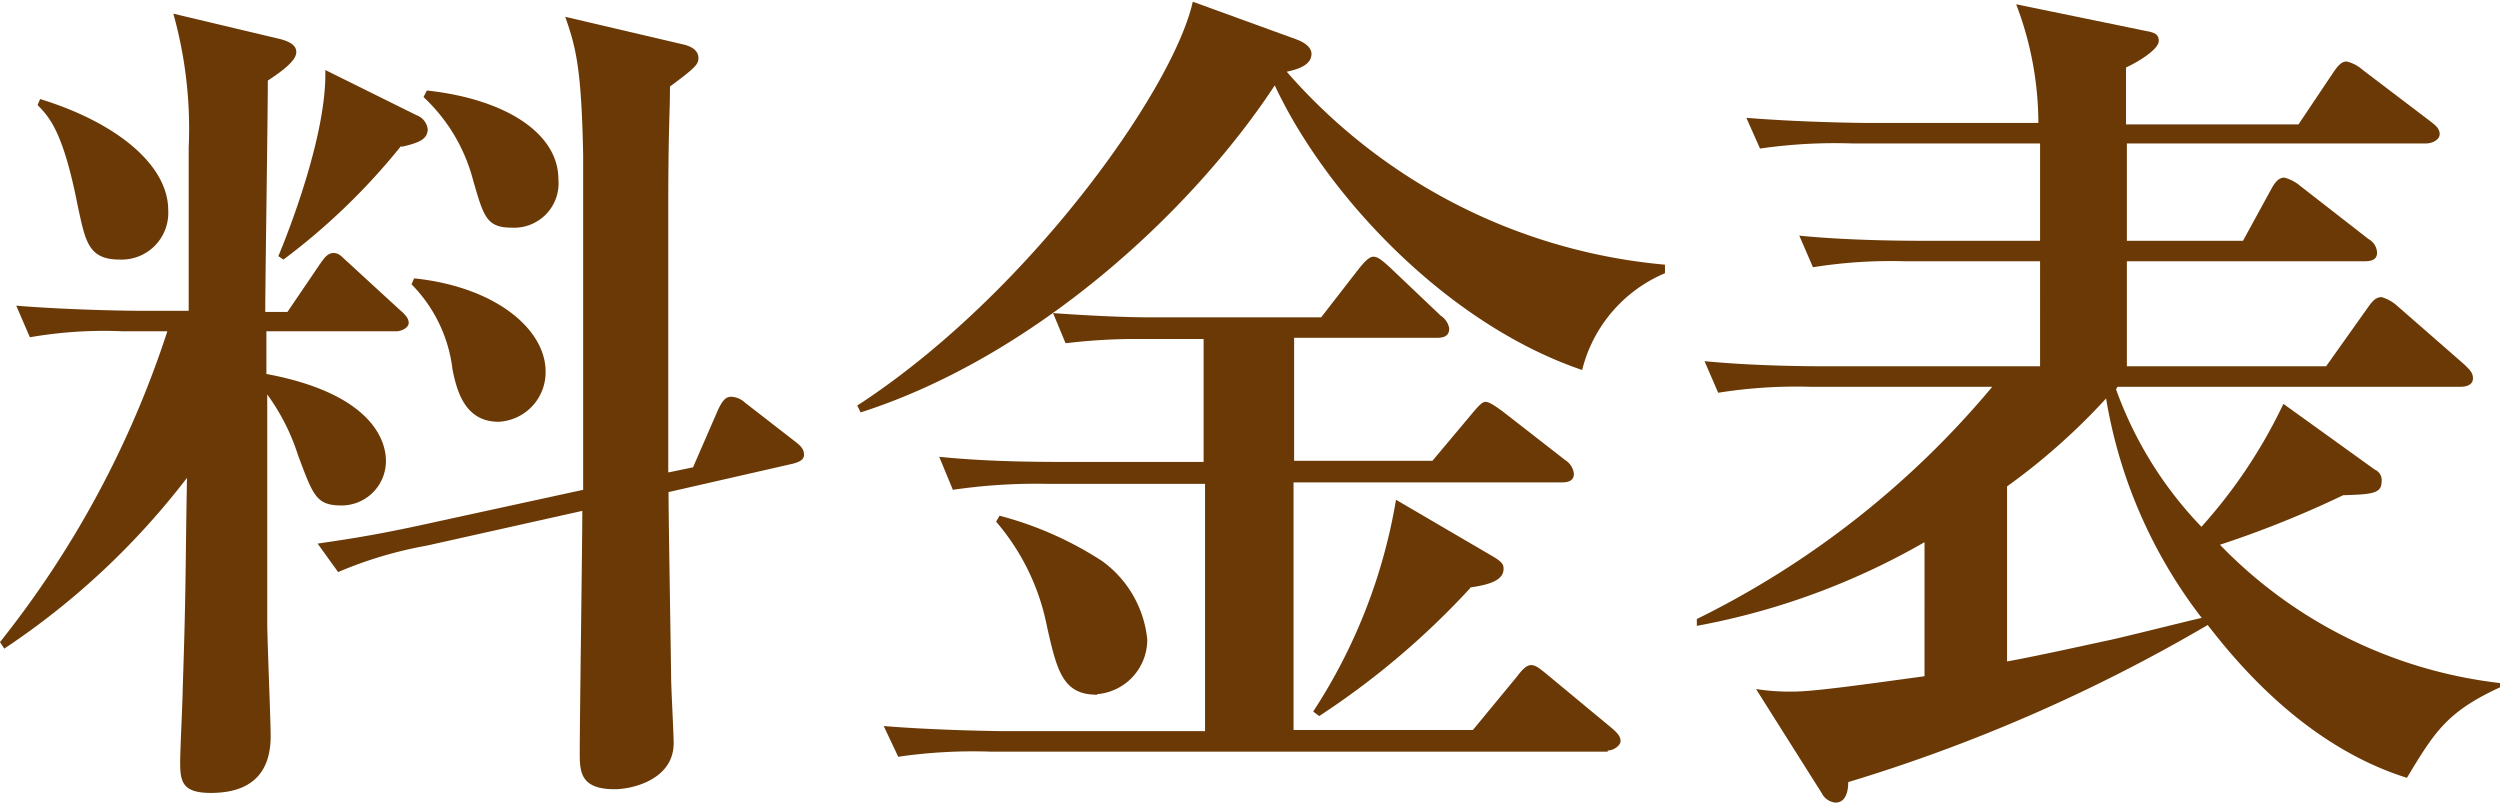 <svg xmlns="http://www.w3.org/2000/svg" viewBox="0 0 87.84 28.2">
  <defs>
    <style>
      .cls-1 {
        fill: #6a3906;
      }
    </style>
  </defs>
  <g id="レイヤー_2" data-name="レイヤー 2">
    <g id="レイヤー_1-2" data-name="レイヤー 1">
      <g>
        <path class="cls-1" d="M13.92,11.64H9.36l0,1.5c3.39.63,4.2,2.1,4.2,3.06A1.56,1.56,0,0,1,12,17.76c-.9,0-1-.36-1.53-1.77a7.49,7.49,0,0,0-1.08-2.13c0,4.47,0,5.52,0,8,0,.63.12,3.42.12,4,0,.75-.21,2-2.1,2-1,0-1.08-.39-1.08-1.08,0-.42.09-2.22.09-2.58.12-3.57.09-4.08.15-7.41a26.68,26.68,0,0,1-6.42,6L0,22.56A34.77,34.77,0,0,0,5.88,11.64H4.32a15.23,15.23,0,0,0-3.27.21L.57,10.74c1.83.15,3.93.18,4.29.18H6.63V5.19A15,15,0,0,0,6.09.48l3.66.87c.54.12.66.3.66.48s-.15.45-1,1c0,1.29-.09,7-.09,8.13h.78l1.14-1.68c.15-.21.27-.39.48-.39s.3.15.51.33l1.83,1.68c.21.18.3.3.3.45S14.13,11.64,13.92,11.64ZM4.2,9.12C3.09,9.12,3,8.46,2.73,7.23c-.51-2.61-1-3.12-1.41-3.54l.09-.21c2.73.84,4.5,2.34,4.5,3.9A1.64,1.64,0,0,1,4.2,9.12Zm9.9-4a22.83,22.83,0,0,1-4.14,4L9.78,9c.39-.93,1.71-4.32,1.65-6.54l3.21,1.59a.6.6,0,0,1,.39.51C15,4.86,14.82,5,14.1,5.16ZM27.87,16.29l-4.38,1c0,1,.09,6.09.09,6.48s.09,2,.09,2.34c0,1.29-1.47,1.62-2.07,1.62-1.17,0-1.23-.57-1.23-1.23,0-1.35.09-7.32.09-8.55L15,19.17a14.39,14.39,0,0,0-3.12.93l-.72-1c1.23-.18,2.22-.33,4.23-.78l5.1-1.11c0-6.45,0-10.26,0-11.76-.06-3-.24-3.75-.63-4.86L24,1.56c.39.09.54.27.54.48s-.09.33-1,1c0,1-.06,1.41-.06,4.38,0,1.47,0,7.29,0,9.18l.87-.18.87-2c.18-.39.3-.48.48-.48a.77.77,0,0,1,.48.21l1.74,1.35c.24.18.33.3.33.48S28.08,16.23,27.87,16.29ZM17.52,14.82c-1.2,0-1.47-1.11-1.62-1.83a5.1,5.1,0,0,0-1.44-3l.09-.21c2.88.3,4.62,1.8,4.62,3.27A1.74,1.74,0,0,1,17.52,14.82ZM18,8c-.9,0-1-.36-1.38-1.68a6.09,6.09,0,0,0-1.74-2.91L15,3.18c2.76.3,4.62,1.5,4.62,3.12A1.56,1.56,0,0,1,18,8Z"/>
        <path class="cls-1" d="M55.59,13c-4.77-1.62-9-6.15-10.8-10-3,4.56-8.55,9.57-14.55,11.49l-.12-.24c6-3.9,11.1-11.1,11.79-14.19l3.63,1.32c.33.12.54.3.54.51,0,.39-.45.54-.87.63A20,20,0,0,0,58.5,9.3l0,.3A5,5,0,0,0,55.59,13Zm.9,13.41H34.8a18.14,18.14,0,0,0-3.24.18l-.51-1.08c1.83.15,4,.18,4.29.18h7V17H36.75a20.12,20.12,0,0,0-3.27.21L33,16.05c1.47.15,3,.18,4.29.18h5V11.91H39.81a21,21,0,0,0-2.37.15L37,11c1.2.09,2.55.15,3.36.15h6.06l1.35-1.74c.15-.18.33-.39.48-.39s.27.09.57.36l1.8,1.71a.67.67,0,0,1,.3.45c0,.3-.24.33-.45.33h-5v4.32h4.86l1.41-1.68c.18-.21.33-.39.45-.39s.27.09.6.33L55,16.17a.64.64,0,0,1,.3.48c0,.27-.24.3-.45.3H45.45v8.7h6.3l1.56-1.89c.18-.24.33-.39.48-.39s.24.06.57.33l2.28,1.89c.21.18.3.3.3.45S56.7,26.37,56.49,26.37Zm-17.94-2c-1.2,0-1.41-.81-1.77-2.43A8,8,0,0,0,35,18.33l.12-.21a12.37,12.37,0,0,1,3.6,1.59,3.87,3.87,0,0,1,1.59,2.76A1.92,1.92,0,0,1,38.55,24.39Zm13.11-3.75a28.07,28.07,0,0,1-5.31,4.5L46.14,25a19.42,19.42,0,0,0,2.91-7.44l3.42,2c.3.18.36.27.36.42C52.83,20.31,52.53,20.52,51.66,20.64Z"/>
        <path class="cls-1" d="M84.57,27.33c-3.54-1.11-5.94-4-7-5.37a58.33,58.33,0,0,1-12.63,5.52c0,.33-.09.72-.45.72a.6.6,0,0,1-.48-.33l-2.31-3.66A7.63,7.63,0,0,0,63,24.3c.72,0,2.43-.24,4.62-.54V19.05a25.18,25.18,0,0,1-8,2.94v-.24A31.81,31.81,0,0,0,70,13.59H63.6a17.39,17.39,0,0,0-3.23.21l-.48-1.11c1.83.18,3.92.18,4.26.18h7.53V9.18H66.94a17.28,17.28,0,0,0-3.24.21l-.48-1.11c1.8.18,3.93.18,4.26.18h4.2c0-.54,0-2.94,0-3.42h-6.6a18.37,18.37,0,0,0-3.24.18l-.48-1.08c1.83.15,3.93.18,4.26.18h6A11.73,11.73,0,0,0,70.84.15l4.52.93c.3.06.49.09.49.36s-.63.69-1.15.93c0,.33,0,.48,0,2h6.06L82,2.52c.15-.21.27-.36.45-.36a1.31,1.31,0,0,1,.57.3l2.37,1.8c.15.12.33.24.33.45s-.27.33-.48.33H74.73V8.46h4.08l1-1.83c.07-.12.21-.39.45-.39a1.43,1.43,0,0,1,.57.3L83.22,8.4a.57.57,0,0,1,.3.48c0,.27-.24.3-.45.3H74.73v3.69h7l1.47-2.07c.15-.21.27-.36.48-.36a1.38,1.38,0,0,1,.54.3l2.37,2.07c.15.15.3.27.3.48s-.18.3-.45.3H74.4l-.05.09a13.57,13.57,0,0,0,3,4.83,18,18,0,0,0,2.88-4.32l3.21,2.31a.4.4,0,0,1,.24.42c0,.42-.33.45-1.35.48A36.08,36.08,0,0,1,78,19.14,16.27,16.27,0,0,0,87.84,24v.15C86,25,85.56,25.68,84.57,27.33ZM74,14a22.54,22.54,0,0,1-3.48,3.09v6.15c.84-.15,2.08-.42,3.46-.72.47-.09,2.84-.69,3.38-.81A17.21,17.21,0,0,1,74,14Z"/>
      </g>
    </g>
  </g>
</svg>
